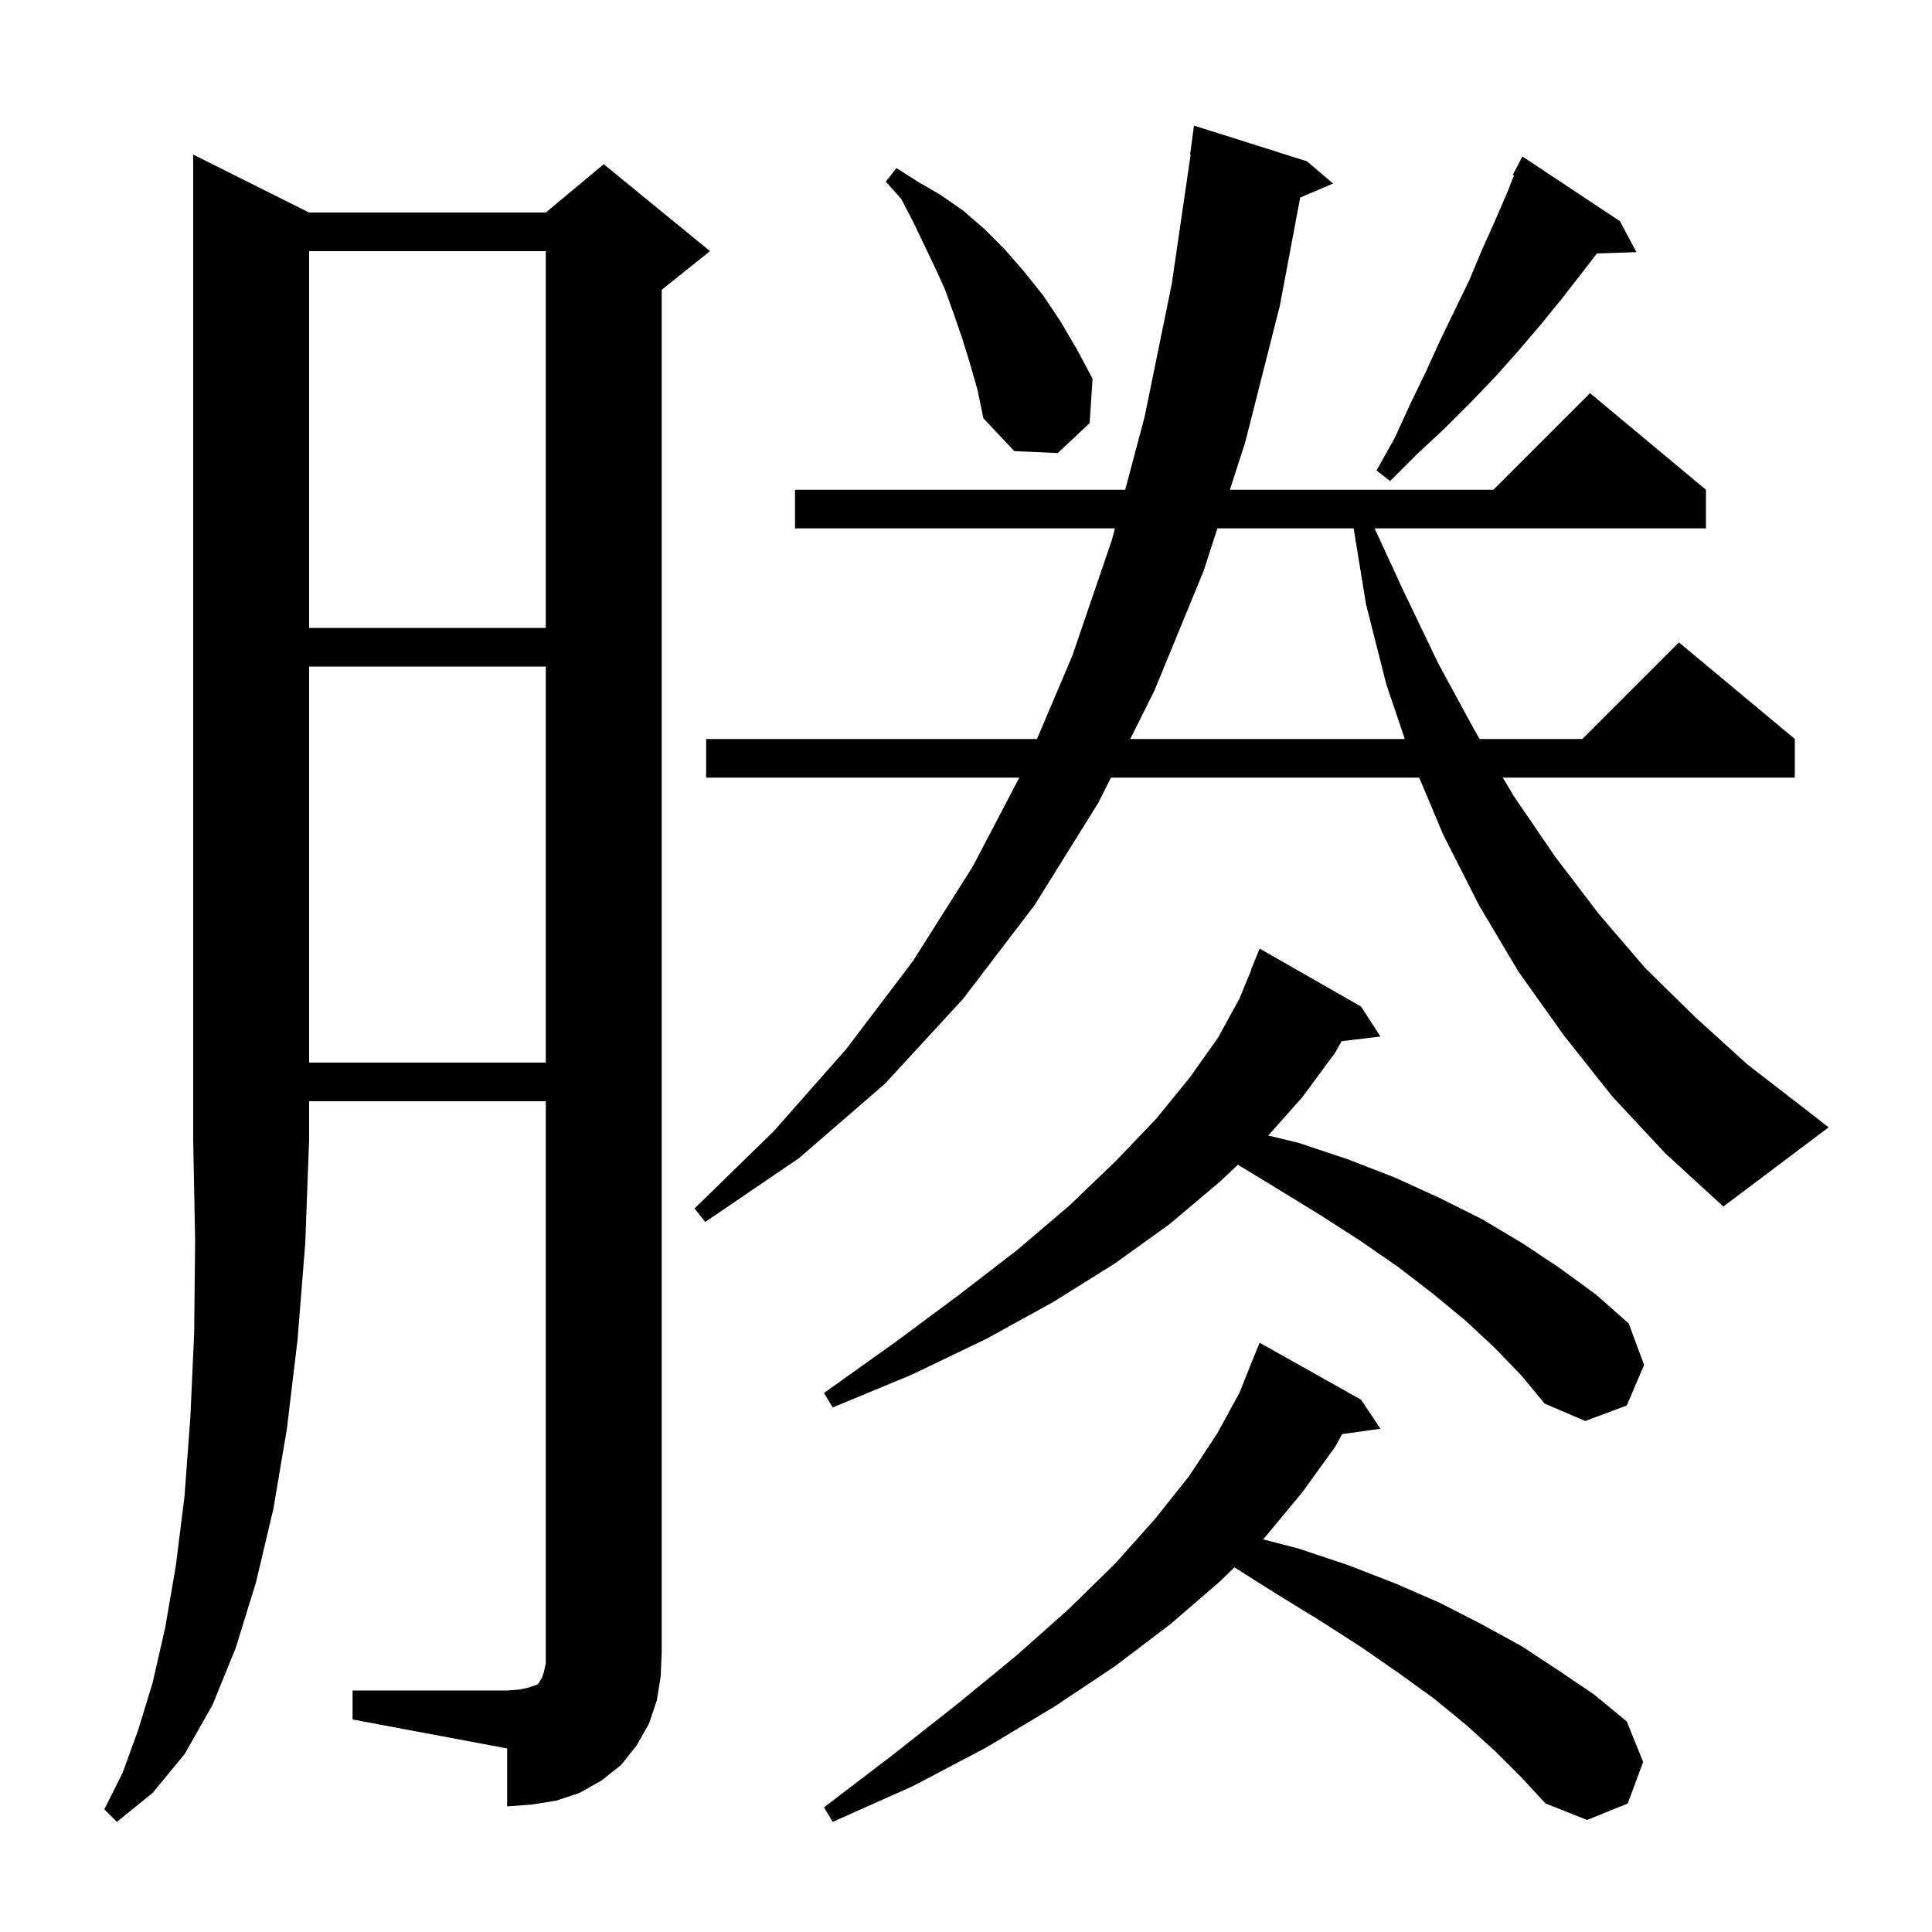 <svg xmlns="http://www.w3.org/2000/svg" xmlns:xlink="http://www.w3.org/1999/xlink" version="1.1" baseProfile="full" viewBox="0 0 200 200" width="200" height="200"><g fill="currentColor"><path d="M 32.0 22.0 L 56.5 22.0 L 62.5 17.0 L 73.5 26.0 L 68.5 30.0 L 68.5 171.0 L 68.4 173.5 L 68.0 176.0 L 67.2 178.4 L 65.9 180.7 L 64.3 182.7 L 62.3 184.3 L 60.0 185.6 L 57.6 186.4 L 55.1 186.8 L 52.5 187.0 L 52.5 181.0 L 36.5 178.0 L 36.5 175.0 L 52.5 175.0 L 53.8 174.9 L 54.7 174.7 L 55.6 174.4 L 55.8 174.2 L 55.9 174.0 L 56.1 173.7 L 56.3 173.1 L 56.5 172.2 L 56.5 114.0 L 32.0 114.0 L 32.0 118.0 L 31.6 128.7 L 30.8 138.7 L 29.7 147.9 L 28.3 156.2 L 26.5 163.8 L 24.4 170.6 L 22.0 176.5 L 19.1 181.6 L 15.8 185.6 L 12.1 188.6 L 10.8 187.3 L 12.7 183.5 L 14.3 179.1 L 15.8 174.2 L 17.1 168.5 L 18.2 162.1 L 19.1 154.9 L 19.7 146.8 L 20.1 138.0 L 20.2 128.4 L 20.0 118.0 L 20.0 16.0 Z M 154.8 181.3 L 151.7 178.5 L 148.4 175.8 L 144.8 173.2 L 140.9 170.5 L 136.7 167.8 L 132.3 165.1 L 127.781 162.251 L 126.3 163.7 L 121.2 168.1 L 115.4 172.5 L 109.1 176.7 L 102.1 180.9 L 94.5 184.9 L 86.2 188.6 L 85.3 187.1 L 92.5 181.6 L 99.1 176.4 L 105.2 171.4 L 110.6 166.6 L 115.5 161.8 L 119.6 157.2 L 123.1 152.8 L 126.0 148.4 L 128.3 144.2 L 129.9 140.2 L 129.908 140.203 L 130.4 139.0 L 140.9 144.9 L 142.9 147.9 L 138.941 148.456 L 138.2 149.8 L 134.8 154.5 L 130.9 159.2 L 130.744 159.352 L 134.4 160.3 L 139.5 162.0 L 144.4 163.9 L 149.0 165.9 L 153.3 168.1 L 157.5 170.4 L 161.3 172.9 L 165.0 175.4 L 168.4 178.2 L 170.1 182.4 L 168.5 186.7 L 164.3 188.4 L 160.0 186.7 L 157.5 184.0 Z M 154.7 139.5 L 151.7 136.7 L 148.3 133.9 L 144.8 131.2 L 140.9 128.5 L 136.7 125.8 L 132.3 123.1 L 128.152 120.575 L 126.2 122.4 L 121.1 126.7 L 115.4 130.8 L 109.0 134.8 L 102.1 138.6 L 94.4 142.3 L 86.2 145.7 L 85.3 144.2 L 92.6 139.0 L 99.2 134.1 L 105.3 129.4 L 110.7 124.8 L 115.5 120.2 L 119.7 115.8 L 123.2 111.5 L 126.1 107.4 L 128.3 103.4 L 129.527 100.409 L 129.5 100.4 L 130.4 98.2 L 140.9 104.2 L 142.9 107.3 L 138.884 107.785 L 138.2 109.0 L 134.8 113.6 L 131.288 117.551 L 134.4 118.3 L 139.5 120.0 L 144.4 121.9 L 149.0 124.0 L 153.4 126.2 L 157.6 128.7 L 161.5 131.3 L 165.2 134.0 L 168.6 137.0 L 170.2 141.3 L 168.4 145.5 L 164.1 147.1 L 159.9 145.3 L 157.5 142.4 Z M 166.9 113.5 L 161.9 107.2 L 157.2 100.6 L 153.1 93.7 L 149.4 86.4 L 146.916 80.5 L 115.0 80.5 L 113.7 83.1 L 107.1 93.7 L 99.7 103.4 L 91.6 112.2 L 82.7 119.9 L 73.0 126.5 L 71.9 125.1 L 80.1 117.1 L 87.6 108.6 L 94.5 99.5 L 100.7 89.7 L 105.519 80.5 L 73.1 80.5 L 73.1 76.5 L 107.347 76.5 L 111.0 67.9 L 115.1 55.9 L 115.419 54.7 L 82.3 54.7 L 82.3 50.7 L 116.481 50.7 L 118.5 43.1 L 121.3 29.4 L 123.254 16.003 L 123.2 16.0 L 123.6 13.0 L 135.3 16.7 L 138.0 19.0 L 134.595 20.45 L 132.5 31.6 L 128.9 45.8 L 127.316 50.7 L 154.6 50.7 L 164.6 40.7 L 176.6 50.7 L 176.6 54.7 L 142.3 54.7 L 145.3 61.2 L 148.9 68.7 L 152.7 75.7 L 153.178 76.5 L 163.8 76.5 L 173.8 66.5 L 185.8 76.5 L 185.8 80.5 L 155.566 80.5 L 156.7 82.4 L 161.0 88.7 L 165.5 94.6 L 170.3 100.2 L 175.5 105.3 L 180.9 110.2 L 186.6 114.6 L 189.3 116.7 L 178.4 124.9 L 172.4 119.4 Z M 32.0 69.0 L 32.0 110.0 L 56.5 110.0 L 56.5 69.0 Z M 126.023 54.7 L 124.6 59.1 L 119.5 71.5 L 117.0 76.5 L 145.424 76.5 L 143.5 70.8 L 141.4 62.5 L 140.13 54.7 Z M 32.0 26.0 L 32.0 65.0 L 56.5 65.0 L 56.5 26.0 Z M 167.7 22.9 L 169.4 26.1 L 165.309 26.239 L 163.8 28.2 L 161.7 30.9 L 159.5 33.6 L 157.2 36.3 L 154.7 39.1 L 152.2 41.7 L 149.5 44.4 L 146.7 47.0 L 143.9 49.8 L 142.5 48.7 L 144.4 45.3 L 146.0 41.8 L 147.6 38.5 L 149.1 35.2 L 152.1 29.0 L 153.4 25.9 L 154.7 23.0 L 156.0 20.0 L 156.725 18.154 L 156.6 18.1 L 157.6 16.2 Z M 100.4 37.6 L 99.6 35.0 L 98.7 32.4 L 97.8 29.9 L 96.7 27.5 L 94.5 22.9 L 93.3 20.6 L 91.7 18.8 L 92.8 17.4 L 95.0 18.8 L 97.4 20.2 L 99.7 21.8 L 101.9 23.7 L 104.0 25.8 L 106.0 28.1 L 108.0 30.6 L 109.8 33.3 L 111.5 36.2 L 113.1 39.2 L 112.8 43.8 L 109.5 46.9 L 105.0 46.7 L 101.8 43.3 L 101.2 40.4 Z "/></g></svg>